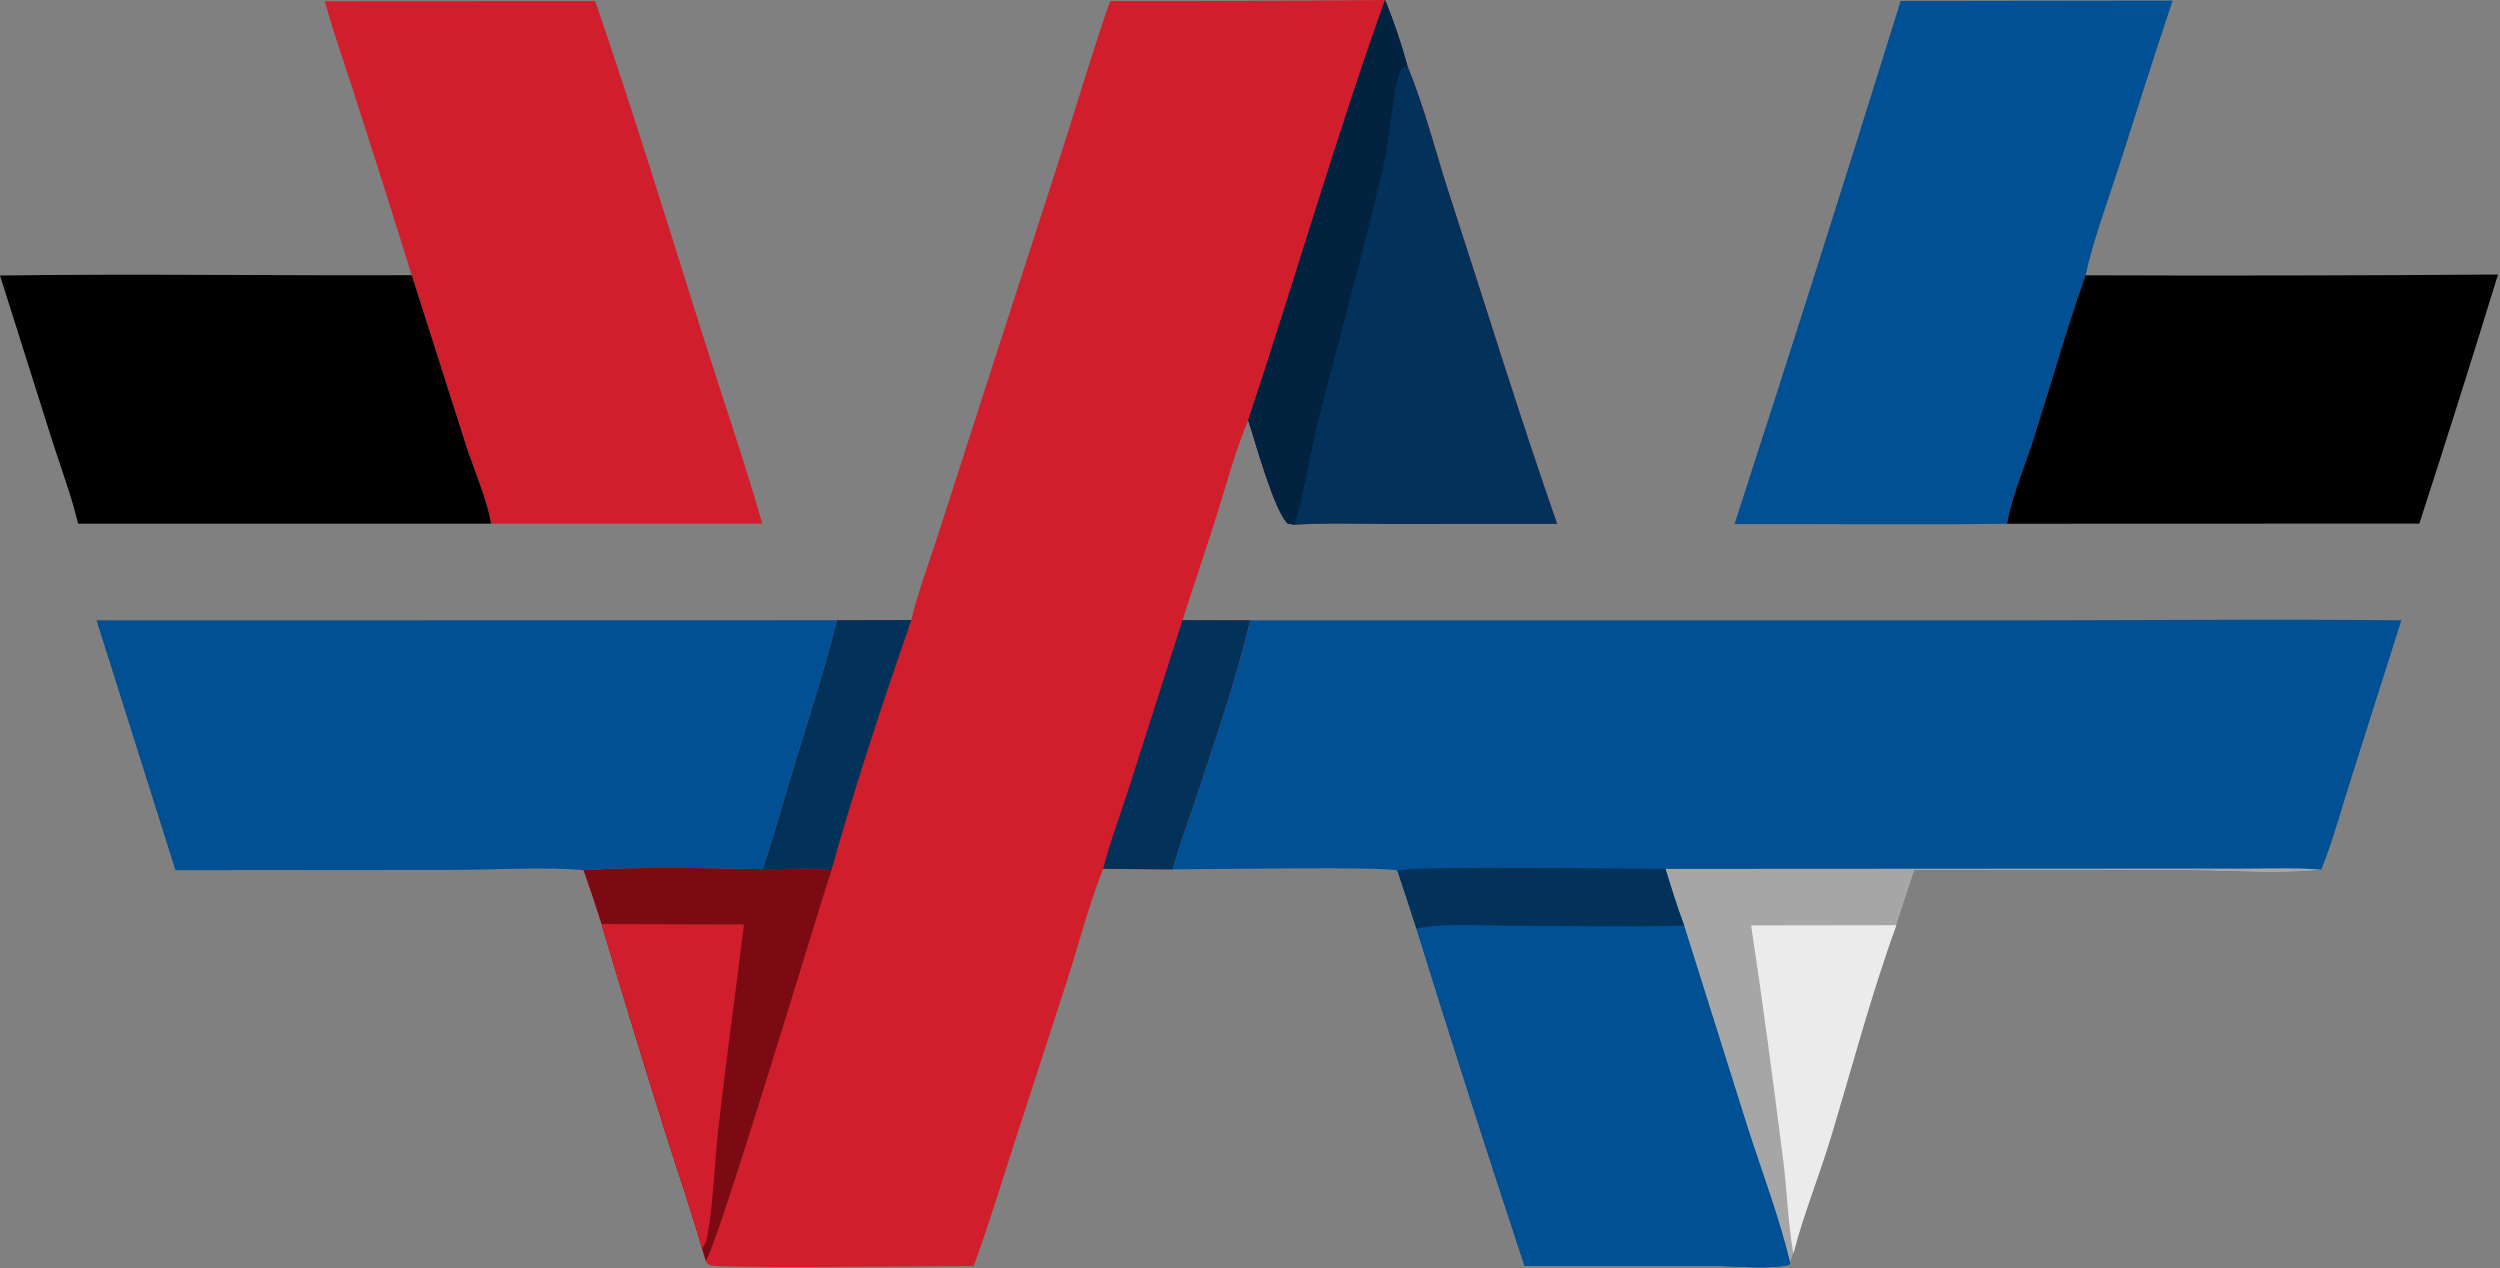 <svg width="881" height="447" viewBox="0 0 881 447" fill="none" xmlns="http://www.w3.org/2000/svg">
<rect x="0" y="0" width="881" height="447" fill="#808080" stroke="none"/>
<path d="M391.21 0.383C423.503 0.43 455.795 0.302 488.081 0C491.205 7.512 493.857 15.468 496.003 23.317C502.029 37.824 505.876 53.581 510.764 68.548C523.365 107.189 535.335 146.25 548.728 184.604L489.872 184.632C478.714 184.638 467.342 184.204 456.219 184.916L453.74 184.479C448.901 179.661 442.437 155.88 439.882 148.11C435.431 158.54 432.467 169.809 429.072 180.629C425.093 193.314 420.782 205.882 416.721 218.539L440.562 218.595C435.557 240.049 427.877 261.829 420.995 282.762C418.431 290.566 415.307 298.412 413.328 306.369L388.778 306.181C383.765 318.63 380.377 331.961 376.293 344.757L356.547 405.619C352.167 419.138 348.048 432.843 343.108 446.167C331.053 446.125 253.778 447.09 250.392 445.903C249.872 445.722 249.467 445.306 249.005 445.007L248.691 444.32L247.408 440.008C243.533 426.351 238.821 412.854 234.534 399.308C226.822 374.82 219.311 350.263 212.002 325.643C210.002 319.269 207.889 312.937 205.662 306.639C226.507 305.362 247.883 305.945 268.778 306.292C273.003 293.621 276.505 280.756 280.42 267.988C285.459 251.567 290.782 235.251 294.925 218.567L321.139 218.511C323.594 208.34 327.47 198.066 330.687 188.085L348.583 132.585L374.336 52.927C379.925 35.416 385.14 17.733 391.21 0.383Z" fill="#D11E2C"/>
<path d="M488.08 0C491.205 7.512 493.857 15.468 496.002 23.317C502.029 37.824 505.875 53.581 510.763 68.548C523.365 107.189 535.335 146.25 548.728 184.604L489.872 184.632C478.714 184.638 467.342 184.204 456.219 184.916L453.74 184.479C448.901 179.661 442.437 155.88 439.882 148.11C456.24 98.895 470.667 48.841 488.08 0Z" fill="#02325A"/>
<path d="M488.08 0C491.205 7.512 493.857 15.468 496.002 23.317C494.732 23.513 494.746 23.663 493.808 24.429C490.747 31.074 489.816 48.576 487.844 57.075C480.686 87.973 472.146 118.482 464.335 149.202C461.329 161.013 459.746 173.265 456.219 184.916L453.74 184.479C448.901 179.661 442.437 155.88 439.882 148.11C456.24 98.895 470.667 48.841 488.08 0Z" fill="#012340"/>
<path d="M268.778 306.292C276.589 306.383 285.296 305.688 293.007 306.64C287.351 323.907 252.506 440.05 248.691 444.32L247.408 440.008C243.533 426.351 238.821 412.854 234.534 399.308C226.822 374.82 219.311 350.263 212.002 325.643C210.002 319.269 207.889 312.937 205.662 306.64C226.507 305.362 247.883 305.945 268.778 306.292Z" fill="#7C0A13"/>
<path d="M212.002 325.643L262.19 325.781C259.221 349.7 255.891 373.598 253.16 397.552C251.714 410.23 251.453 423.54 249.196 436.058C248.912 437.634 248.239 438.689 247.408 440.008C243.533 426.351 238.821 412.854 234.534 399.308C226.822 374.82 219.311 350.263 212.002 325.643Z" fill="#D11E2C"/>
<path d="M294.925 218.567L321.139 218.511C311.111 247.582 301.275 277.014 293.007 306.64C285.296 305.688 276.589 306.383 268.778 306.292C273.003 293.621 276.505 280.756 280.42 267.988C285.459 251.567 290.782 235.251 294.925 218.567Z" fill="#02325A"/>
<path d="M416.721 218.539L440.562 218.595C435.556 240.049 427.877 261.829 420.995 282.762C418.431 290.566 415.307 298.412 413.328 306.369L388.778 306.181C391.162 296.517 394.91 286.817 397.955 277.319L416.721 218.539Z" fill="#02325A"/>
<path d="M440.562 218.595L708.293 218.616C754.263 218.602 800.275 218.143 846.238 218.609L828.352 274.924C825.033 285.359 822.103 296.343 818.007 306.473C803.635 308.223 785.527 306.758 770.669 306.723L674.64 306.695L668.308 326.045C659.372 350.533 652.631 376.341 645.063 401.301C641.036 414.597 635.572 427.962 632.135 441.321C632.1 441.439 632.024 441.55 631.975 441.668L630.899 445.021L630.42 445.792C622.998 447.389 611.771 446.125 603.849 446.118L537.258 446.125C524.191 406.605 511.479 366.961 499.134 327.205C496.982 320.38 494.676 313.596 492.441 306.799C488.379 305.258 424.392 306.369 413.328 306.369C415.307 298.412 418.431 290.566 420.995 282.762C427.877 261.829 435.556 240.049 440.562 218.595Z" fill="#015094"/>
<path d="M593.525 326.191L615.826 397.052C620.901 412.84 627.004 428.906 630.899 445.021L630.42 445.792C622.998 447.389 611.771 446.125 603.849 446.118L537.258 446.125C524.191 406.605 511.479 366.961 499.134 327.205C509.333 325.275 520.845 326.198 531.211 326.212C551.964 326.247 572.779 326.781 593.525 326.191Z" fill="#015094"/>
<path d="M586.894 306.195L744.098 306.105H790.381C799.538 306.105 808.884 305.709 818.007 306.473C803.635 308.223 785.527 306.758 770.669 306.723L674.64 306.695L668.308 326.045C659.372 350.533 652.631 376.341 645.063 401.301C641.036 414.597 635.572 427.962 632.135 441.321C632.1 441.439 632.024 441.55 631.975 441.668L630.899 445.021C627.004 428.906 620.901 412.84 615.826 397.052L593.524 326.191C591.011 319.637 589.005 312.888 586.894 306.195Z" fill="#A7A6A7"/>
<path d="M617.096 326.115L668.308 326.045C659.372 350.533 652.631 376.341 645.063 401.301C641.036 414.597 635.572 427.962 632.135 441.321C632.1 441.439 632.024 441.55 631.975 441.668C630.059 431.149 629.774 419.624 628.406 408.924C624.893 381.34 621.262 353.609 617.096 326.115Z" fill="#EBEBEB"/>
<path d="M492.441 306.799C497.558 305.022 575.542 306.188 586.894 306.195C589.005 312.888 591.011 319.637 593.524 326.191C572.779 326.781 551.963 326.247 531.211 326.212C520.845 326.198 509.333 325.275 499.134 327.205C496.981 320.38 494.676 313.596 492.441 306.799Z" fill="#02325A"/>
<path d="M34.009 218.616L294.925 218.567C290.782 235.251 285.459 251.567 280.42 267.988C276.505 280.756 273.003 293.621 268.778 306.292C247.883 305.945 226.507 305.362 205.662 306.64C192.545 305.404 173.484 306.563 159.748 306.556L61.818 306.64L34.009 218.616Z" fill="#015094"/>
<path d="M114.477 0.419L209.733 0.363C222.799 38.314 234.646 76.856 246.703 115.141C253.981 138.253 261.948 161.29 268.665 184.552L173.022 184.54C172.01 177.049 166.753 164.693 164.282 157.102L145.103 96.978C138.305 75.138 131.385 53.337 124.344 31.575C121.039 21.251 117.271 10.879 114.477 0.419Z" fill="#D11E2C"/>
<path d="M669.794 0.343L765.629 0.222C759.012 19.973 752.77 39.88 746.39 59.711C742.46 71.942 737.697 84.484 734.934 97.019C728.289 115.75 722.867 134.978 716.854 153.925C713.723 163.807 709.099 174.413 707.266 184.56C675.279 185.023 643.237 184.562 611.243 184.687C631.149 123.363 650.666 61.914 669.794 0.343Z" fill="#015094"/>
<path d="M734.934 97.019C783.382 97.193 831.838 97.101 880.293 96.745C871.288 126.073 862.047 155.329 852.57 184.509L707.266 184.56C709.099 174.413 713.723 163.807 716.854 153.925C722.867 134.978 728.289 115.75 734.934 97.019Z" fill="black"/>
<path d="M0 97.092C48.339 96.438 96.752 97.181 145.103 96.978L164.282 157.102C166.753 164.693 172.01 177.049 173.022 184.54L27.539 184.544C25.082 174.353 21.209 164.153 18.04 154.143L0 97.092Z" fill="black"/>
</svg>
